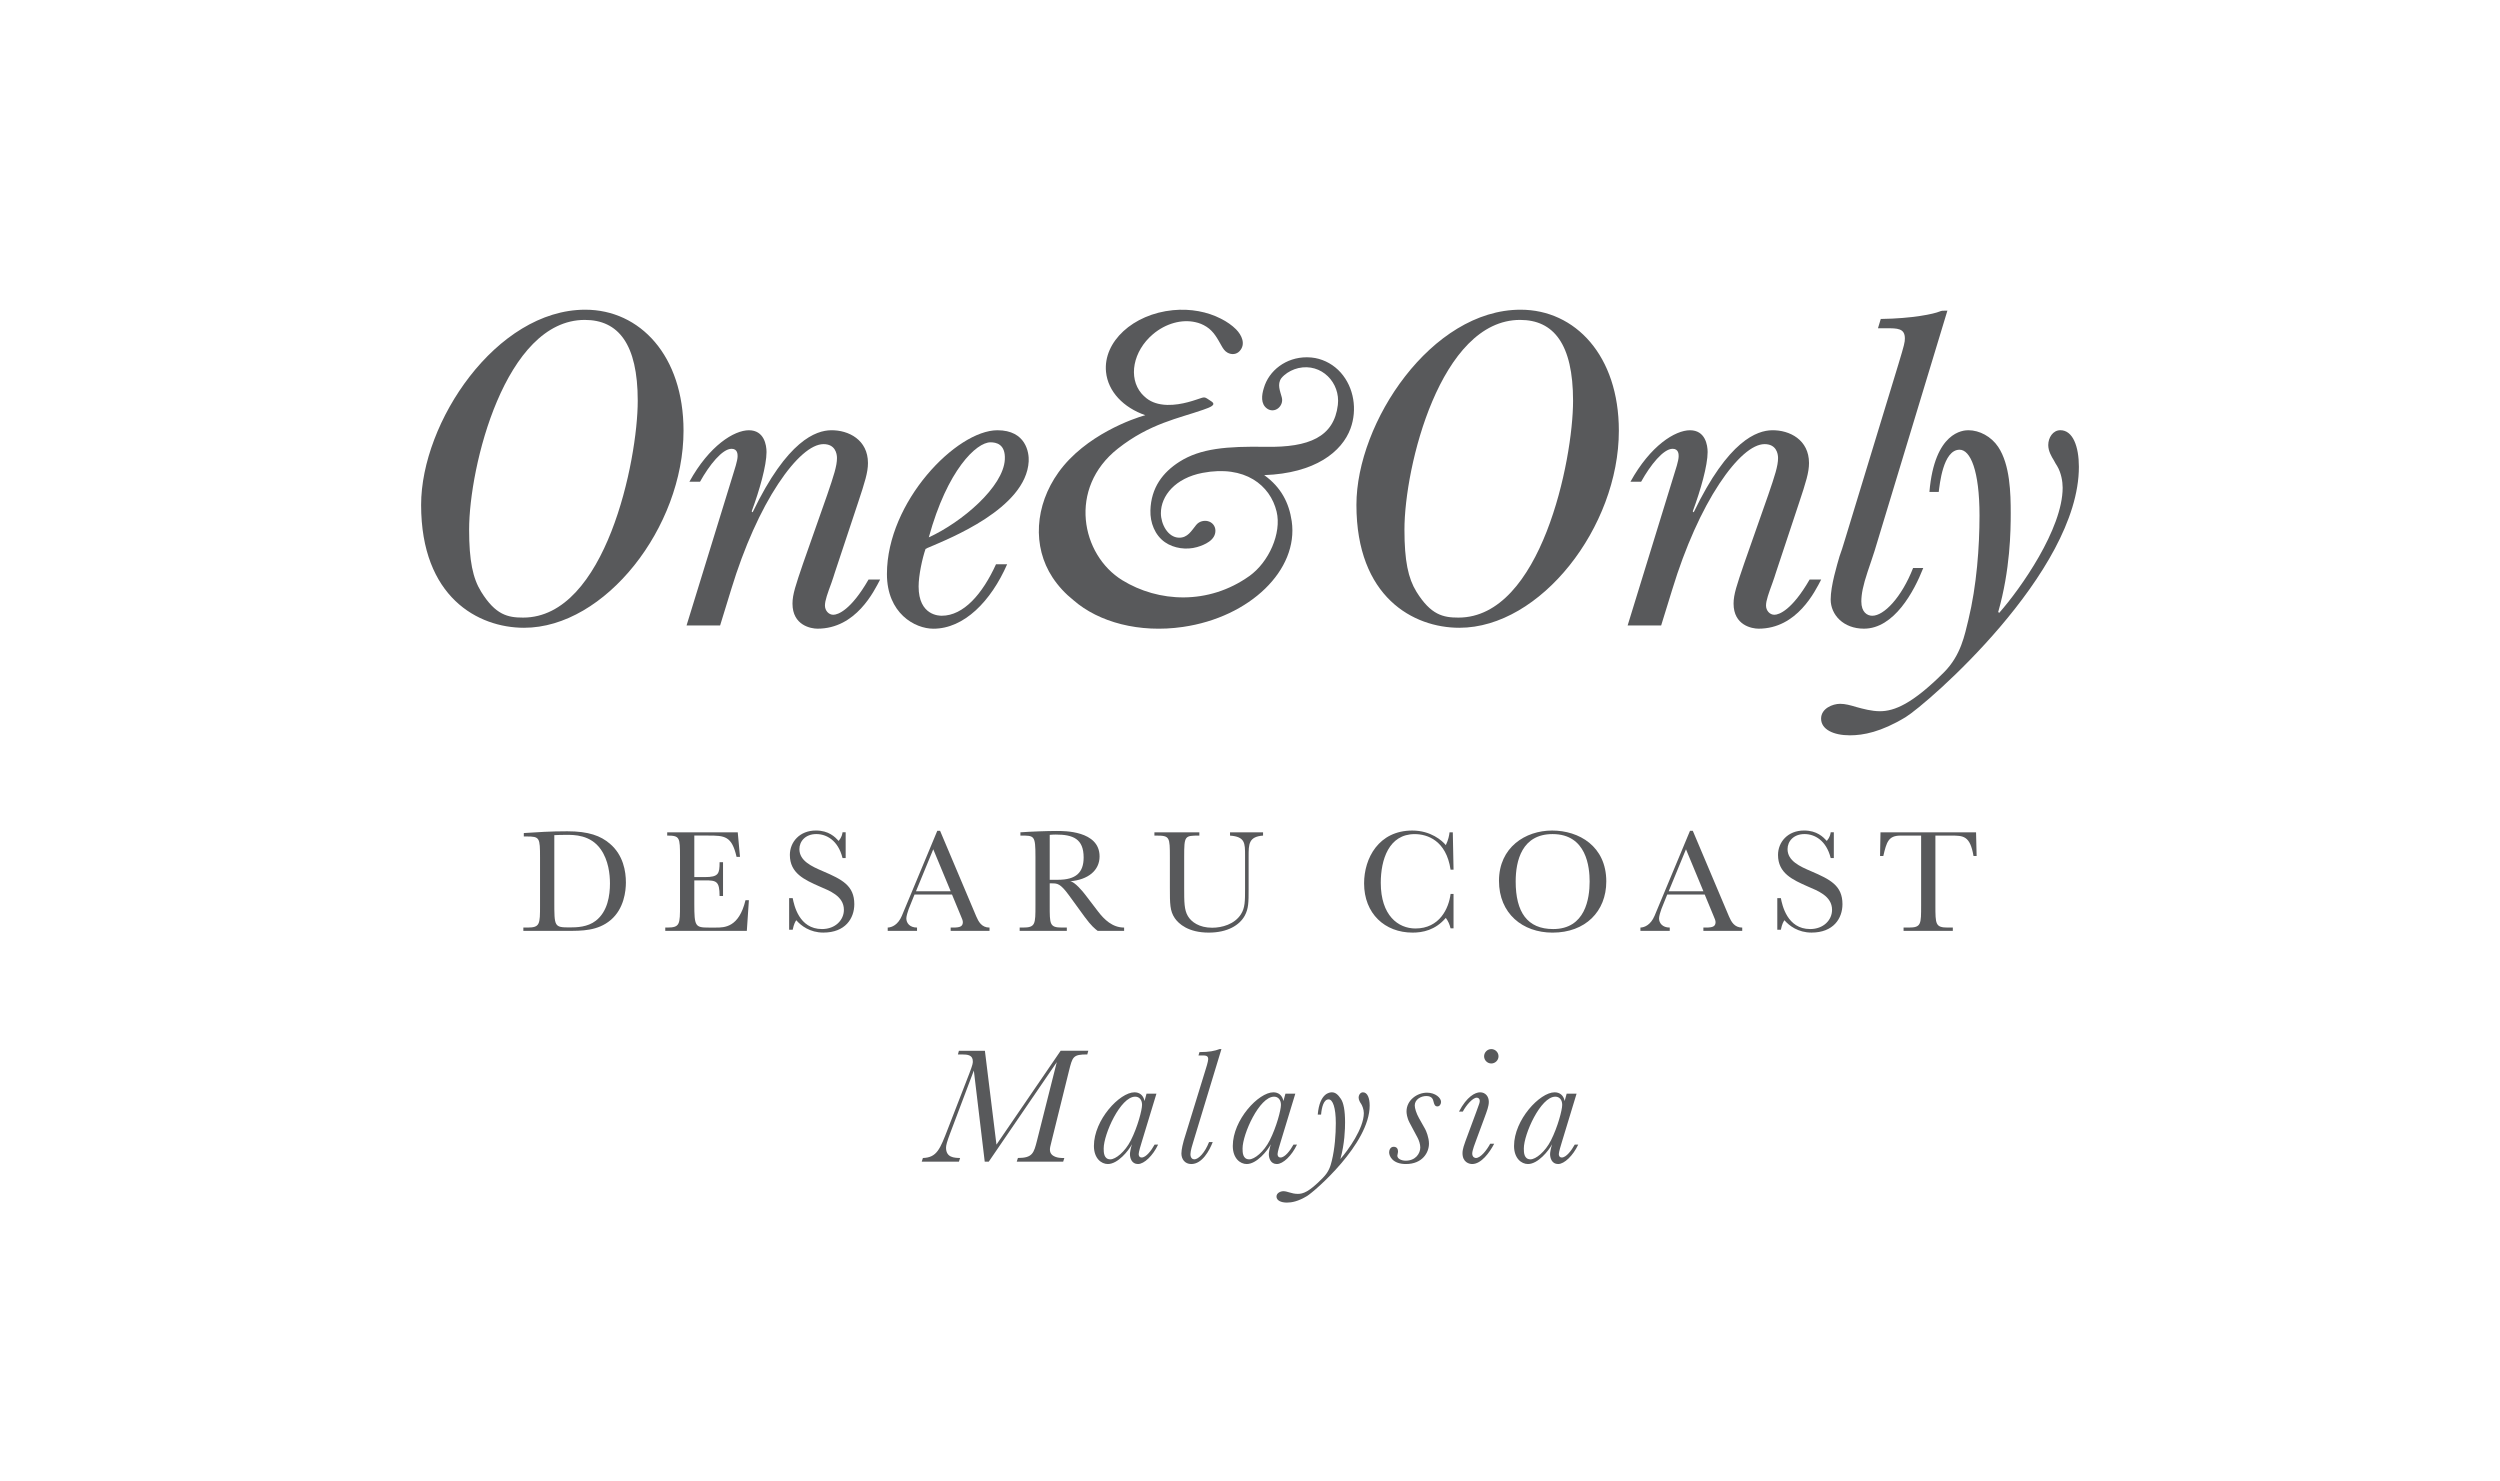 <?xml version="1.0" encoding="utf-8"?>
<!-- Generator: Adobe Illustrator 23.1.1, SVG Export Plug-In . SVG Version: 6.00 Build 0)  -->
<svg xmlns="http://www.w3.org/2000/svg" xmlns:xlink="http://www.w3.org/1999/xlink" version="1.1" id="Layer_1" x="0px" y="0px" viewBox="0 0 134.311 79.563" style="enable-background:new 0 0 134.311 79.563;" xml:space="preserve">
<style type="text/css">
	.st0{fill:#58595B;}
</style>
<g>
	<g>
		<path class="st0" d="M22.624,27.124c0,4.959,3.063,6.603,5.53,6.603c4.359,0,8.568-5.406,8.568-10.587    c0-4.035-2.342-6.501-5.279-6.501C26.66,16.638,22.624,22.69,22.624,27.124 M25.203,28.455    c0-3.387,1.932-11.268,6.214-11.268c1.794,0,2.845,1.282,2.845,4.347c0,3.188-1.723,11.646-6.158,11.646    c-0.822,0-1.48-0.141-2.252-1.385C25.402,31.071,25.203,30.125,25.203,28.455"/>
		<path class="st0" d="M39.379,25.506c0.074-0.25,0.248-0.748,0.248-0.997c0-0.098,0-0.398-0.324-0.398    c-0.497,0-1.195,0.871-1.694,1.769h-0.571c1.07-1.943,2.401-2.765,3.197-2.765c0.822,0,0.946,0.798,0.946,1.171    c0,0.723-0.372,2.043-0.798,3.188l0.051,0.05c1.867-3.886,3.413-4.396,4.21-4.409    c0.946-0.016,1.987,0.516,1.987,1.761c0,0.498-0.164,1.021-0.537,2.143l-1.252,3.769    c-0.024,0.073-0.098,0.322-0.172,0.523c-0.201,0.548-0.35,0.944-0.35,1.22c0,0.273,0.2,0.497,0.449,0.497    c0.249,0,0.946-0.247,1.893-1.893h0.623c-0.326,0.623-1.296,2.64-3.365,2.64c-0.348,0-1.344-0.173-1.344-1.345    c0-0.498,0.174-0.996,0.572-2.168l1.296-3.685c0.349-1.022,0.522-1.545,0.522-1.97    c0-0.249-0.1-0.747-0.723-0.747c-0.647,0-1.519,0.747-2.441,2.143c-0.923,1.395-1.819,3.363-2.517,5.655    l-0.597,1.943h-1.803L39.379,25.506z"/>
		<path class="st0" d="M53.51,30.314c-0.723,1.593-1.742,2.766-2.914,2.766c-0.123,0-1.244,0-1.244-1.571    c0-0.599,0.199-1.518,0.373-2.018c0.025,0,0.123-0.072,0.15-0.072c1.094-0.474,5.25-2.094,5.391-4.631    c0.027-0.473-0.15-1.673-1.68-1.673c-2.193,0-5.936,3.836-5.936,7.724c0,2.114,1.501,2.938,2.497,2.938    c1.645,0,3.089-1.47,3.961-3.461H53.51z M49.899,28.869c0.997-3.637,2.566-5.106,3.312-5.106    c0.299,0,0.816,0.087,0.773,0.922C53.907,26.152,51.692,28.047,49.899,28.869"/>
		<path class="st0" d="M72.873,27.124c0,4.959,3.065,6.603,5.529,6.603c4.361,0,8.57-5.406,8.57-10.587    c0-4.035-2.342-6.501-5.281-6.501C76.91,16.638,72.873,22.69,72.873,27.124 M75.453,28.455    c0-3.387,1.93-11.268,6.213-11.268c1.793,0,2.846,1.282,2.846,4.347c0,3.188-1.725,11.646-6.157,11.646    c-0.823,0-1.481-0.141-2.255-1.385C75.652,31.071,75.453,30.125,75.453,28.455"/>
		<path class="st0" d="M89.936,25.506c0.076-0.25,0.249-0.748,0.249-0.997c0-0.098,0-0.398-0.324-0.398    c-0.497,0-1.194,0.871-1.692,1.769h-0.573c1.071-1.943,2.401-2.765,3.198-2.765    c0.823,0,0.947,0.798,0.947,1.171c0,0.723-0.374,2.043-0.799,3.188l0.051,0.05    c1.867-3.886,3.414-4.396,4.209-4.409c0.947-0.016,1.986,0.516,1.986,1.761c0,0.498-0.162,1.021-0.536,2.143    l-1.251,3.769c-0.022,0.073-0.1,0.322-0.175,0.523c-0.197,0.548-0.348,0.944-0.348,1.22    c0,0.273,0.199,0.497,0.45,0.497c0.248,0,0.944-0.247,1.893-1.893h0.621c-0.323,0.623-1.294,2.64-3.362,2.64    c-0.35,0-1.345-0.173-1.345-1.345c0-0.498,0.174-0.996,0.573-2.168l1.294-3.685    c0.35-1.022,0.523-1.545,0.523-1.97c0-0.249-0.1-0.747-0.723-0.747c-0.648,0-1.519,0.747-2.441,2.143    c-0.921,1.395-1.817,3.363-2.516,5.655l-0.6,1.943h-1.801L89.936,25.506z"/>
		<path class="st0" d="M103.327,30.512c-0.498,1.27-1.569,3.263-3.188,3.263c-1.105,0-1.787-0.747-1.787-1.567    c0-0.749,0.348-1.87,0.475-2.318c0.073-0.199,0.199-0.574,0.299-0.921l2.862-9.391    c0.324-1.07,0.35-1.196,0.35-1.395c0-0.548-0.399-0.548-0.996-0.548h-0.449l0.15-0.499    c1.719-0.023,2.856-0.273,3.154-0.398c0.126-0.05,0.151-0.05,0.426-0.05l-3.911,12.903    c-0.1,0.324-0.25,0.747-0.374,1.121c-0.248,0.747-0.339,1.204-0.339,1.603c0,0.572,0.313,0.766,0.589,0.766    c0.622,0,1.568-0.973,2.192-2.567H103.327z"/>
		<path class="st0" d="M103.657,26.427c0.276-3.238,1.818-3.313,2.093-3.313c0.598,0,1.232,0.34,1.602,0.896    c0.64,0.961,0.673,2.492,0.673,3.562c0,0.946-0.025,3.039-0.673,5.307l0.051,0.05    c1.146-1.295,3.412-4.509,3.412-6.728c0-0.322-0.075-0.797-0.299-1.17    c-0.025-0.024-0.15-0.249-0.173-0.298c-0.125-0.2-0.302-0.499-0.302-0.822c0-0.399,0.251-0.798,0.65-0.798    c0.673,0,0.996,0.873,0.996,1.968c0,5.681-8.17,12.754-9.316,13.452c-1.319,0.796-2.267,0.972-2.988,0.972    c-0.896,0-1.546-0.325-1.546-0.897c0-0.548,0.623-0.796,1.022-0.796c0.273,0,0.547,0.075,0.872,0.173    c0.373,0.101,0.822,0.225,1.269,0.225c0.773,0,1.743-0.394,3.435-2.086c0.922-0.921,1.117-2.024,1.315-2.821    c0.448-1.843,0.598-3.936,0.598-5.604c0-2.442-0.497-3.538-1.071-3.538c-0.895,0-1.07,1.895-1.12,2.268    H103.657z"/>
		<path class="st0" d="M72.028,20.015c-0.358-0.402-0.841-0.679-1.37-0.78c-0.137-0.025-0.283-0.039-0.435-0.04    c-0.008,0-0.014,0-0.021,0c-1.107,0-2.035,0.706-2.306,1.663c-0.114,0.364-0.178,0.844,0.178,1.094    c0.184,0.131,0.425,0.126,0.606-0.028c0.127-0.108,0.25-0.315,0.184-0.572    c-0.09-0.348-0.26-0.702-0.026-1.033c0.039-0.049,0.085-0.097,0.137-0.143    c0.006-0.006,0.015-0.014,0.022-0.018l-0.002-0.001c0.205-0.178,0.483-0.318,0.756-0.381    c1.247-0.283,2.269,0.787,2.124,1.98c-0.208,1.72-1.547,2.287-3.861,2.249    c-2.093-0.034-3.518,0.079-4.656,0.807c-0.881,0.564-1.517,1.377-1.553,2.612    c-0.019,0.645,0.236,1.327,0.781,1.706c0.482,0.335,1.158,0.425,1.721,0.263    c0.412-0.119,1.006-0.372,0.99-0.899c-0.008-0.238-0.167-0.441-0.419-0.498    c-0.176-0.037-0.435-0.011-0.616,0.209c-0.252,0.31-0.455,0.697-0.931,0.682    c-0.591-0.021-0.962-0.728-0.963-1.314c-0.001-0.943,0.78-1.89,2.237-2.168    c2.285-0.436,3.639,0.669,3.98,2.081c0.279,1.158-0.419,2.719-1.465,3.462c-2.207,1.57-4.889,1.414-6.824,0.225    c-2.211-1.359-2.938-4.947-0.236-7.074c1.719-1.354,3.277-1.625,4.582-2.085    c0.387-0.136,0.727-0.262,0.434-0.454c-0.221-0.144-0.276-0.191-0.353-0.204    c-0.072-0.012-0.144,0.014-0.184,0.026c-0.275,0.085-1.033,0.391-1.827,0.372    c-0.007-0.001-0.013-0.001-0.018-0.001c-0.021-0.001-0.043-0.001-0.064-0.004c-0.018-0.001-0.038-0.002-0.057-0.003    c-0.025-0.002-0.05-0.005-0.075-0.007c-0.003,0-0.006-0.001-0.008-0.001c-0.369-0.041-0.723-0.166-1.001-0.433    c-0.058-0.051-0.113-0.106-0.164-0.166c-0.724-0.854-0.451-2.276,0.61-3.179    c0.701-0.596,1.568-0.816,2.287-0.652c0.202,0.043,0.403,0.122,0.596,0.246c0.393,0.251,0.59,0.638,0.81,1.028    c0.08,0.142,0.171,0.285,0.319,0.365c0.216,0.118,0.476,0.103,0.648-0.083    c0.348-0.374,0.117-0.862-0.19-1.172c-0.214-0.213-0.488-0.409-0.815-0.572    c-0.718-0.369-1.619-0.549-2.576-0.456c-2.143,0.211-3.752,1.694-3.594,3.315    c0.104,1.063,0.942,1.921,2.111,2.327c-0.604,0.162-3.227,1.062-4.665,3.073    c-1.272,1.779-1.413,3.981-0.319,5.644c0.307,0.466,0.69,0.878,1.133,1.23c1.348,1.174,3.529,1.769,5.869,1.429    c3.608-0.522,6.226-3.065,5.848-5.681c-0.142-0.976-0.564-1.819-1.478-2.475    c2.735-0.098,4.182-1.255,4.639-2.51C72.922,22.016,72.748,20.825,72.028,20.015"/>
	</g>
	<g>
		<path class="st0" d="M30.475,44.66c1.159,0,1.799,0.248,2.287,0.664    c0.728,0.616,0.864,1.495,0.864,2.087c0,0.448-0.096,1.407-0.815,2.015    c-0.696,0.591-1.56,0.584-2.343,0.584h-2.351V49.833h0.216c0.68,0,0.68-0.176,0.68-1.199v-2.559    c0-1.072-0.016-1.136-0.72-1.136H28.141v-0.184C28.868,44.708,29.564,44.66,30.475,44.66z     M29.78,48.402c0,1.391-0.008,1.423,0.831,1.423c0.376,0,0.96-0.016,1.399-0.36    c0.64-0.496,0.76-1.367,0.76-1.999c0-0.504-0.08-1.248-0.496-1.839    c-0.551-0.783-1.431-0.775-1.847-0.775c-0.272,0-0.472,0.008-0.647,0.016V48.402z"/>
		<path class="st0" d="M40.234,48.362l-0.111,1.647H35.741V49.833h0.104c0.688,0,0.688-0.176,0.688-1.199    v-2.599c0-1.048-0.009-1.144-0.688-1.144v-0.176h3.79l0.12,1.319h-0.184    c-0.256-1.127-0.64-1.144-1.535-1.144h-0.735v2.231h0.567c0.743,0,0.791-0.184,0.791-0.8h0.185    v1.815h-0.185c0-0.799-0.176-0.839-0.783-0.839h-0.575V48.554c0,1.215,0.048,1.279,0.775,1.279h0.392    c0.447,0,1.231,0,1.583-1.471H40.234z"/>
		<path class="st0" d="M42.396,48.25h0.191c0.072,0.368,0.336,1.663,1.575,1.663    c0.72,0,1.176-0.488,1.176-1.032c0-0.751-0.792-1.031-1.304-1.255    c-0.815-0.36-1.599-0.711-1.599-1.695c0-0.688,0.52-1.312,1.399-1.312    c0.695,0,1.031,0.352,1.223,0.56c0.176-0.216,0.192-0.368,0.208-0.464h0.168v1.383h-0.168    c-0.239-0.959-0.871-1.288-1.407-1.288c-0.592,0-0.911,0.392-0.911,0.808    c0,0.632,0.655,0.928,1.271,1.191c1.023,0.44,1.679,0.768,1.679,1.767    c0,0.768-0.487,1.527-1.663,1.527c-0.72,0-1.199-0.368-1.455-0.664    c-0.048,0.072-0.128,0.192-0.192,0.512h-0.191V48.25z"/>
		<path class="st0" d="M49.132,48.058l-0.312,0.776c-0.048,0.128-0.128,0.392-0.128,0.503    c0,0.256,0.184,0.496,0.575,0.496v0.176h-1.575V49.833c0.225-0.008,0.552-0.144,0.76-0.632    l1.903-4.565h0.151l1.943,4.598c0.12,0.28,0.288,0.6,0.712,0.6v0.176h-2.087V49.833    c0.376,0,0.655,0.008,0.655-0.288c0-0.088-0.048-0.2-0.104-0.328l-0.48-1.16H49.132z     M51.075,47.882l-0.936-2.255l-0.928,2.255H51.075z"/>
		<path class="st0" d="M59.074,46.011c0,0.752-0.615,1.255-1.583,1.335    c0.24,0.016,0.688,0.552,0.824,0.736l0.671,0.879c0.336,0.44,0.776,0.872,1.407,0.872v0.176    h-1.423c-0.136-0.104-0.344-0.264-0.704-0.76l-0.831-1.143c-0.472-0.648-0.632-0.648-0.928-0.648    h-0.111v1.176c0,1.023-0.009,1.199,0.663,1.199h0.256v0.176h-2.534V49.833h0.168    c0.68,0,0.68-0.176,0.68-1.199v-2.599c0-1.167-0.057-1.144-0.808-1.144v-0.176    c0.567-0.04,1.438-0.072,1.959-0.072C57.124,44.644,59.074,44.612,59.074,46.011z M56.396,47.266    h0.439c0.968,0,1.383-0.384,1.383-1.199c0-1-0.567-1.231-1.495-1.231    c-0.144,0-0.224,0.008-0.327,0.016V47.266z"/>
		<path class="st0" d="M67.857,44.716v0.176c-0.776,0.056-0.776,0.464-0.776,1.119v1.759    c0,0.696,0,1.04-0.207,1.423c-0.28,0.512-0.928,0.911-1.936,0.911    c-1.096,0-1.615-0.472-1.823-0.775c-0.264-0.392-0.264-0.76-0.264-1.655v-1.623    c0-1.071-0.008-1.159-0.711-1.159h-0.12v-0.176h2.414v0.176c-0.791,0-0.815,0-0.815,1.144v1.663    c0,0.759,0,1.183,0.2,1.519c0.184,0.312,0.607,0.624,1.303,0.624c0.528,0,1.2-0.184,1.544-0.72    c0.224-0.344,0.224-0.711,0.224-1.383v-1.799c0-0.64,0-0.991-0.808-1.047v-0.176H67.857z"/>
		<path class="st0" d="M78.09,48.026v1.847h-0.16c-0.048-0.2-0.128-0.392-0.256-0.56    c-0.567,0.664-1.247,0.791-1.782,0.791c-1.496,0-2.607-1.023-2.607-2.646    c0-1.351,0.784-2.838,2.591-2.838c0.991,0,1.607,0.544,1.799,0.784    c0.137-0.28,0.185-0.528,0.2-0.688h0.176l0.04,2.007h-0.16    c-0.231-1.567-1.247-1.911-1.927-1.911c-1.391,0-1.823,1.375-1.823,2.615    c0,1.759,0.936,2.455,1.863,2.455c1.296,0,1.791-1.08,1.887-1.855H78.09z"/>
		<path class="st0" d="M83.387,44.62c1.438,0,2.91,0.84,2.91,2.735c0,1.615-1.128,2.75-2.887,2.75    c-1.607,0-2.878-1.023-2.878-2.782C80.533,45.524,81.948,44.62,83.387,44.62z M83.443,49.913    c1.735,0,1.959-1.655,1.959-2.551c0-0.768-0.16-2.551-1.991-2.551    c-1.647,0-1.982,1.431-1.982,2.543C81.428,49.002,82.052,49.913,83.443,49.913z"/>
		<path class="st0" d="M89.571,48.058l-0.312,0.776c-0.048,0.128-0.128,0.392-0.128,0.503    c0,0.256,0.184,0.496,0.575,0.496v0.176h-1.575V49.833c0.225-0.008,0.552-0.144,0.76-0.632    l1.903-4.565h0.151l1.943,4.598c0.12,0.28,0.288,0.6,0.712,0.6v0.176h-2.087V49.833    c0.376,0,0.655,0.008,0.655-0.288c0-0.088-0.048-0.2-0.104-0.328l-0.48-1.16H89.571z     M91.514,47.882l-0.936-2.255l-0.928,2.255H91.514z"/>
		<path class="st0" d="M95.484,48.25h0.191c0.072,0.368,0.336,1.663,1.575,1.663    c0.72,0,1.176-0.488,1.176-1.032c0-0.751-0.792-1.031-1.304-1.255    c-0.815-0.36-1.599-0.711-1.599-1.695c0-0.688,0.52-1.312,1.399-1.312    c0.695,0,1.031,0.352,1.223,0.56c0.176-0.216,0.192-0.368,0.208-0.464h0.168v1.383h-0.168    c-0.239-0.959-0.871-1.288-1.407-1.288c-0.592,0-0.911,0.392-0.911,0.808    c0,0.632,0.655,0.928,1.271,1.191c1.023,0.44,1.679,0.768,1.679,1.767    c0,0.768-0.487,1.527-1.663,1.527c-0.72,0-1.199-0.368-1.455-0.664    c-0.048,0.072-0.128,0.192-0.192,0.512h-0.191V48.25z"/>
		<path class="st0" d="M101.005,45.987l0.023-1.271h5.134l0.031,1.271h-0.168    c-0.184-1.095-0.552-1.095-1.199-1.095h-0.848v3.742c0,1.023,0,1.199,0.672,1.199h0.264v0.176    h-2.646V49.833h0.272c0.68,0,0.671-0.176,0.671-1.199V44.892h-1.103c-0.657,0-0.752,0.344-0.928,1.095    H101.005z"/>
	</g>
	<g>
		<path class="st0" d="M56.983,56.451h1.485l-0.054,0.198c-0.774,0-0.792,0.117-0.99,0.909l-0.918,3.709    c-0.09,0.36-0.099,0.396-0.099,0.504c0,0.405,0.522,0.441,0.639,0.441h0.135l-0.063,0.198h-2.494    l0.063-0.198c0.792,0,0.855-0.27,1.026-0.936l1.062-4.213l-3.655,5.348h-0.216l-0.585-4.897    l-1.278,3.385c-0.162,0.432-0.216,0.63-0.216,0.756c0,0.54,0.441,0.549,0.756,0.558l-0.063,0.198    h-1.999l0.063-0.198c0.756-0.027,0.918-0.468,1.359-1.611l1.134-2.926    c0.189-0.495,0.189-0.558,0.189-0.657c0-0.333-0.27-0.369-0.567-0.369h-0.234l0.054-0.198h1.396    l0.621,5.042L56.983,56.451z"/>
		<path class="st0" d="M62.129,58.756l-0.783,2.575c-0.054,0.171-0.171,0.559-0.171,0.675    c0,0.081,0.036,0.18,0.162,0.18c0.234,0,0.522-0.378,0.693-0.693h0.189    c-0.279,0.594-0.748,1.044-1.081,1.044c-0.342,0-0.432-0.324-0.432-0.531    c0-0.09,0.036-0.306,0.108-0.531c-0.18,0.342-0.756,1.062-1.296,1.062    c-0.352,0-0.748-0.306-0.748-0.972c0-1.404,1.387-2.881,2.179-2.881    c0.261,0,0.477,0.144,0.54,0.468l0.108-0.396H62.129z M59.654,62.285c0.279,0,0.783-0.396,1.099-1.018    c0.369-0.729,0.603-1.638,0.603-1.908s-0.144-0.441-0.369-0.441c-0.792,0-1.692,2.017-1.692,2.782    C59.294,61.916,59.303,62.285,59.654,62.285z"/>
		<path class="st0" d="M65.153,61.358c-0.18,0.459-0.567,1.179-1.152,1.179    c-0.351,0-0.531-0.27-0.531-0.567c0-0.225,0.099-0.604,0.126-0.693l1.161-3.772    c0.027-0.081,0.153-0.478,0.153-0.604c0-0.198-0.144-0.198-0.36-0.198h-0.162l0.054-0.18    c0.522,0,0.819-0.063,1.08-0.162h0.099l-1.503,4.952c-0.045,0.144-0.162,0.513-0.162,0.693    c0,0.207,0.108,0.279,0.207,0.279c0.225,0,0.567-0.351,0.792-0.927H65.153z"/>
		<path class="st0" d="M69.59,58.756l-0.783,2.575c-0.054,0.171-0.171,0.559-0.171,0.675    c0,0.081,0.036,0.18,0.162,0.18c0.234,0,0.522-0.378,0.693-0.693h0.189    c-0.279,0.594-0.748,1.044-1.081,1.044c-0.342,0-0.432-0.324-0.432-0.531    c0-0.09,0.036-0.306,0.108-0.531c-0.18,0.342-0.756,1.062-1.296,1.062    c-0.352,0-0.748-0.306-0.748-0.972c0-1.404,1.387-2.881,2.179-2.881    c0.261,0,0.477,0.144,0.541,0.468l0.108-0.396H69.59z M67.115,62.285c0.279,0,0.783-0.396,1.099-1.018    c0.369-0.729,0.604-1.638,0.604-1.908s-0.145-0.441-0.37-0.441c-0.792,0-1.692,2.017-1.692,2.782    C66.755,61.916,66.763,62.285,67.115,62.285z"/>
		<path class="st0" d="M70.795,59.881c0.1-1.17,0.657-1.197,0.757-1.197    c0.197,0,0.333,0.126,0.485,0.351c0.145,0.207,0.226,0.63,0.226,1.26    c0,0.342-0.019,1.152-0.252,1.972c0.405-0.459,1.26-1.639,1.26-2.467    c0-0.198-0.09-0.414-0.144-0.495c-0.054-0.072-0.135-0.216-0.135-0.333    c0-0.144,0.09-0.288,0.233-0.288c0.243,0,0.36,0.315,0.36,0.711c0,2.053-2.953,4.609-3.367,4.862    c-0.477,0.288-0.819,0.351-1.08,0.351c-0.324,0-0.559-0.117-0.559-0.324    c0-0.198,0.226-0.288,0.369-0.288c0.1,0,0.198,0.027,0.315,0.063    c0.145,0.045,0.297,0.081,0.459,0.081c0.279,0,0.595-0.09,1.342-0.855    c0.333-0.333,0.414-0.63,0.486-0.918c0.162-0.666,0.216-1.422,0.216-2.026    c0-0.837-0.162-1.278-0.388-1.278c-0.261,0-0.369,0.414-0.404,0.819H70.795z"/>
		<path class="st0" d="M75.53,62.537c-0.702,0-0.9-0.414-0.9-0.63c0-0.099,0.055-0.297,0.243-0.297    c0.198,0,0.234,0.153,0.234,0.252c0,0.081-0.036,0.18-0.036,0.225c0,0.18,0.243,0.27,0.45,0.27    c0.531,0,0.783-0.387,0.783-0.711c0-0.171-0.072-0.387-0.145-0.522l-0.432-0.81    c-0.145-0.279-0.162-0.513-0.162-0.603c0-0.604,0.567-1.008,1.099-1.008    c0.45,0,0.756,0.279,0.756,0.495c0,0.117-0.072,0.243-0.198,0.243c-0.135,0-0.171-0.117-0.207-0.261    c-0.026-0.108-0.072-0.297-0.387-0.297c-0.297,0-0.621,0.189-0.621,0.504    c0,0.153,0.081,0.423,0.233,0.693l0.324,0.576c0.055,0.099,0.207,0.459,0.207,0.783    C76.772,61.916,76.421,62.537,75.53,62.537z"/>
		<path class="st0" d="M80.273,61.448c-0.252,0.486-0.702,1.089-1.18,1.089    c-0.161,0-0.521-0.09-0.521-0.585c0-0.225,0.107-0.495,0.153-0.63l0.594-1.603    c0.162-0.441,0.18-0.486,0.18-0.576c0-0.108-0.071-0.171-0.162-0.171    c-0.225,0-0.585,0.432-0.747,0.747h-0.207c0.423-0.81,0.873-1.035,1.135-1.035    c0.288,0,0.468,0.225,0.468,0.513c0,0.234-0.099,0.486-0.234,0.855l-0.423,1.144    c-0.081,0.216-0.234,0.612-0.234,0.774c0,0.216,0.153,0.243,0.198,0.243    c0.252,0,0.586-0.423,0.766-0.765H80.273z M80.119,56.361c0.217,0,0.388,0.18,0.388,0.387    c0,0.216-0.181,0.387-0.388,0.387s-0.387-0.171-0.387-0.387    C79.733,56.541,79.904,56.361,80.119,56.361z"/>
		<path class="st0" d="M84.701,58.756l-0.783,2.575c-0.054,0.171-0.171,0.559-0.171,0.675    c0,0.081,0.036,0.18,0.162,0.18c0.233,0,0.521-0.378,0.693-0.693h0.188    c-0.279,0.594-0.747,1.044-1.08,1.044c-0.342,0-0.433-0.324-0.433-0.531    c0-0.09,0.036-0.306,0.108-0.531c-0.18,0.342-0.756,1.062-1.296,1.062    c-0.352,0-0.748-0.306-0.748-0.972c0-1.404,1.387-2.881,2.179-2.881    c0.262,0,0.478,0.144,0.54,0.468l0.108-0.396H84.701z M82.226,62.285c0.279,0,0.783-0.396,1.098-1.018    c0.369-0.729,0.604-1.638,0.604-1.908s-0.144-0.441-0.369-0.441c-0.792,0-1.692,2.017-1.692,2.782    C81.866,61.916,81.874,62.285,82.226,62.285z"/>
	</g>
</g>
</svg>
